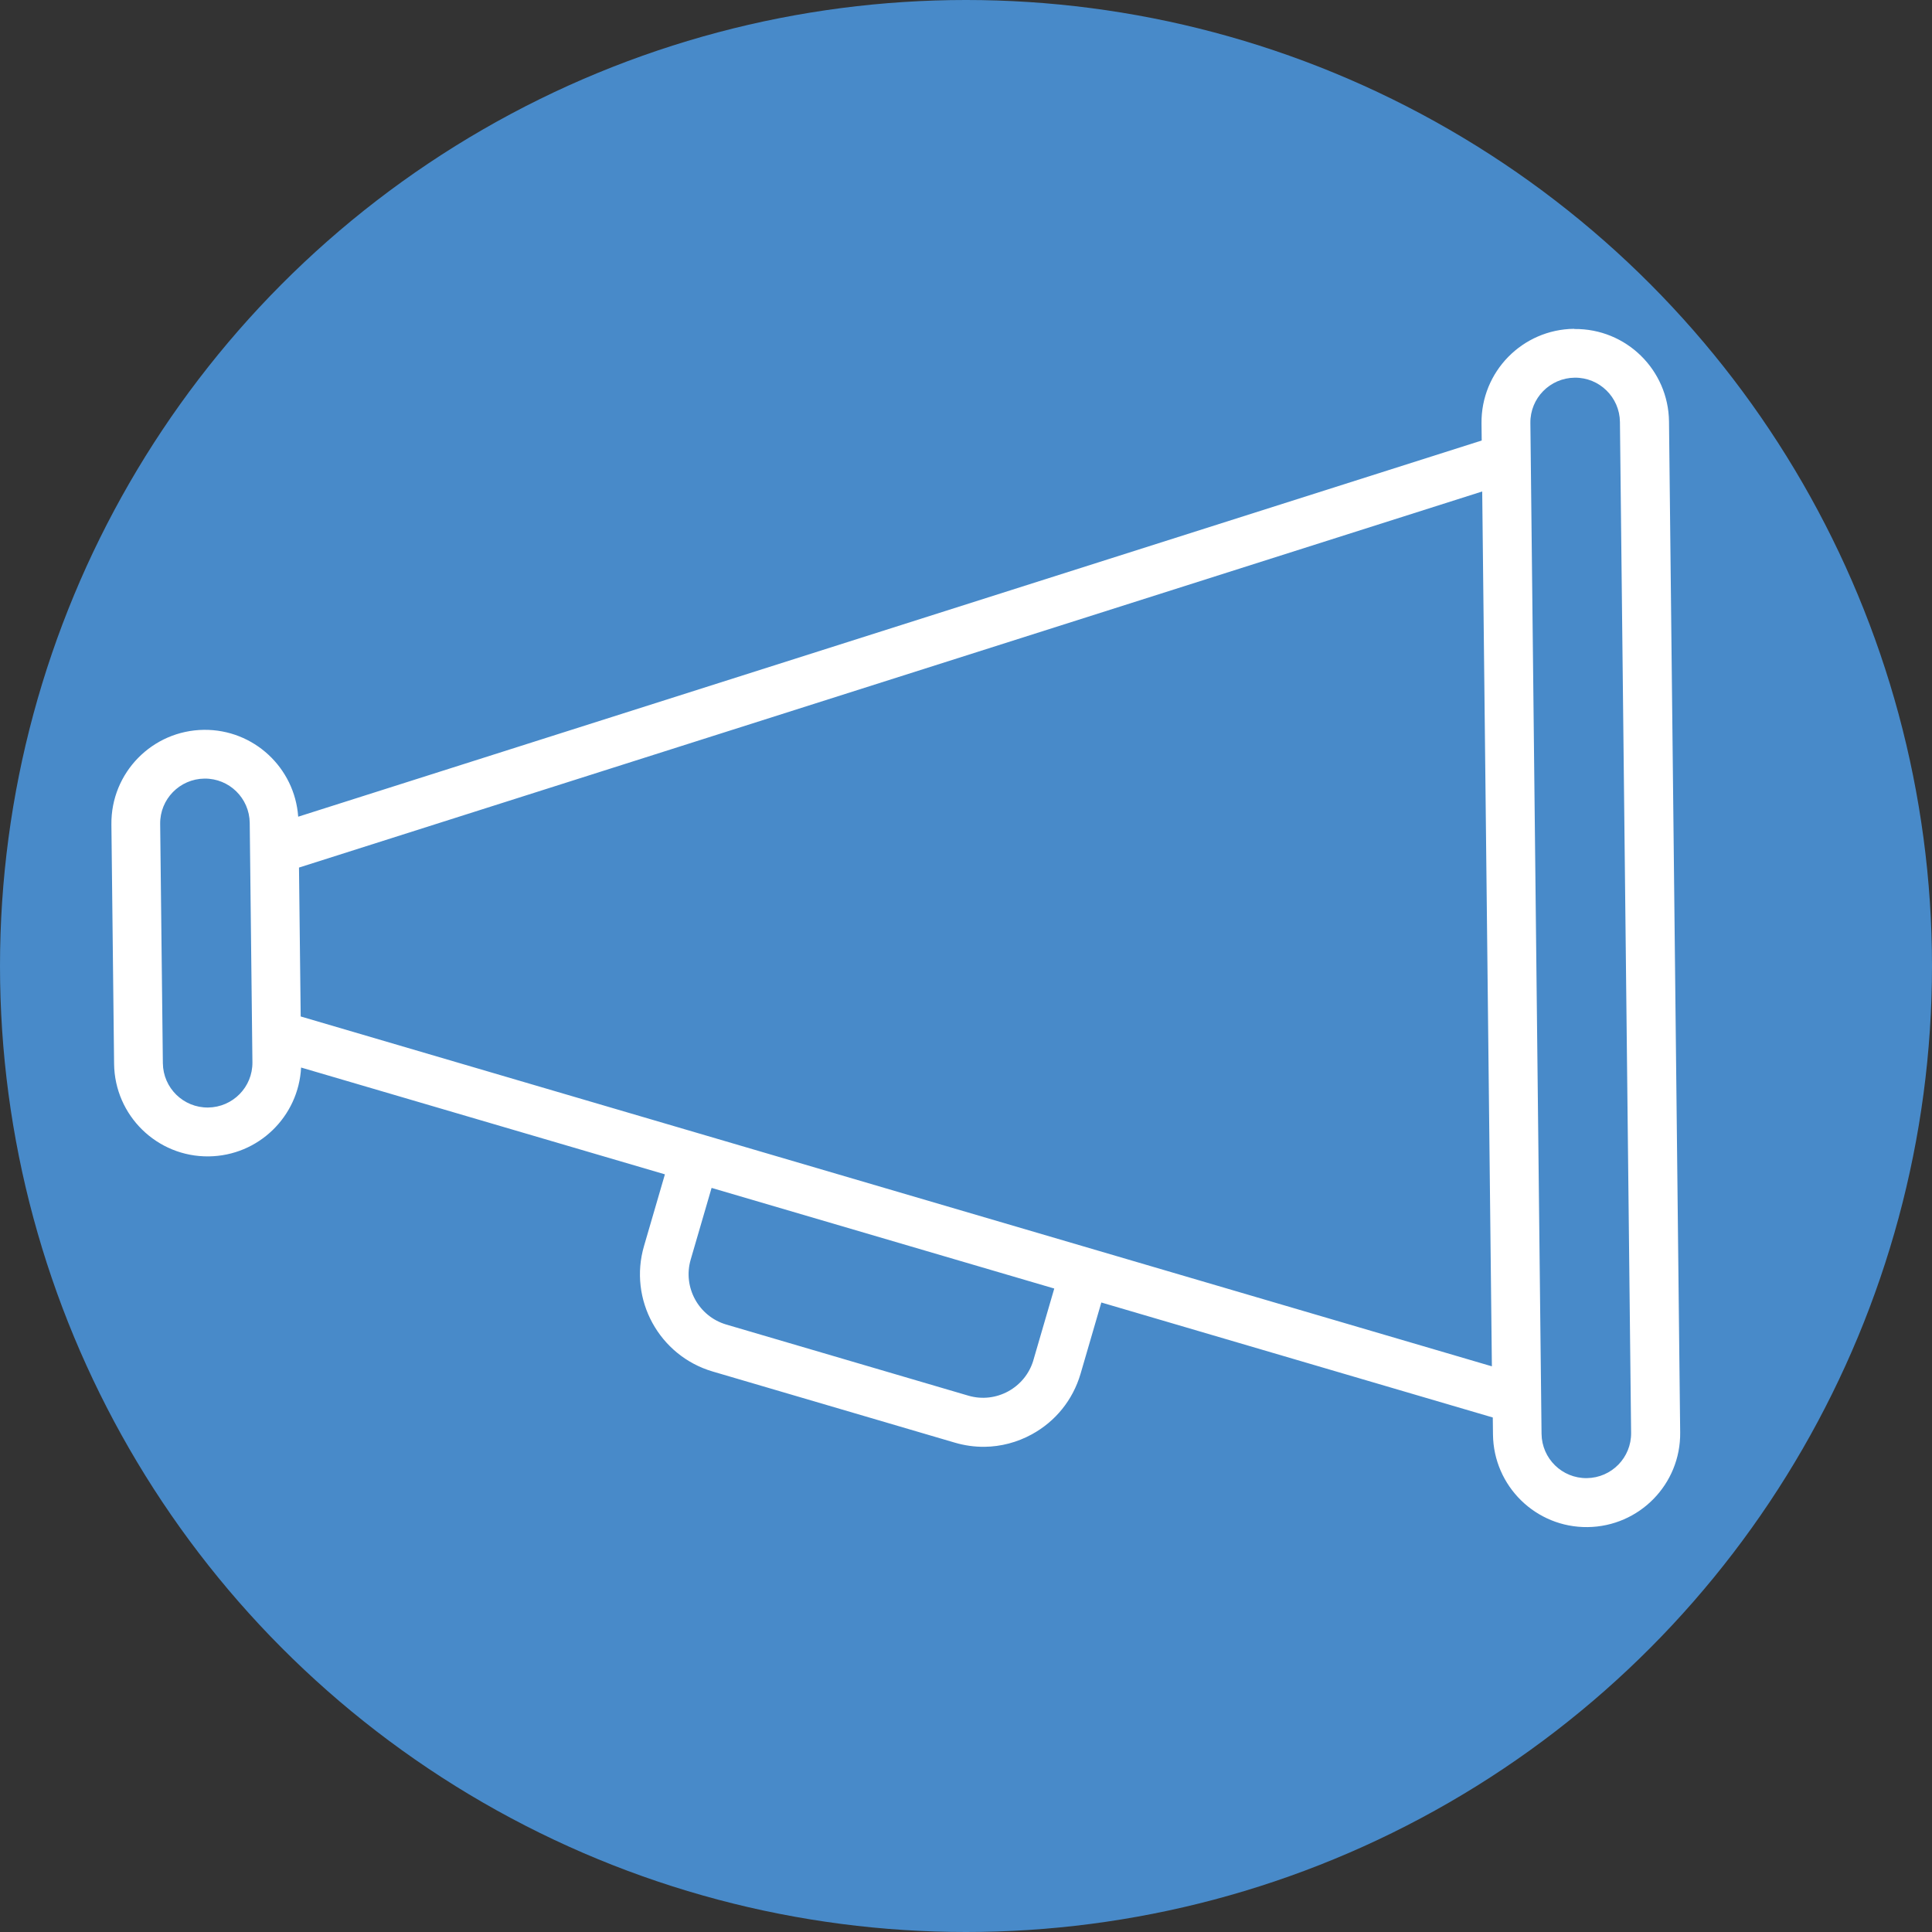 <?xml version="1.0" encoding="UTF-8"?>
<svg id="Layer_1" data-name="Layer 1" xmlns="http://www.w3.org/2000/svg" viewBox="0 0 193.72 193.72">
  <rect x="0" y="0" width="193.72" height="193.72" fill="#333333" stroke="none"/>
  <defs>
    <style>
      .cls-1 {
        fill: #fff;
      }

      .cls-2 {
        fill: #488ac9;
      }
    </style>
  </defs>
  <circle class="cls-2" cx="96.86" cy="96.86" r="96.86"/>
  <path class="cls-1" d="M157.83,32.97c-5.18.06-9.34,4.3-9.28,9.49l.02,1.71L29.9,81.89c-.35-4.91-4.46-8.76-9.45-8.71-5.18.06-9.34,4.3-9.28,9.49l.27,24c.06,5.18,4.3,9.34,9.49,9.28,4.99-.06,9.01-4,9.26-8.91l36.48,10.71-2.09,7.17c-1.58,5.37,1.51,11.02,6.88,12.6l24.27,7.13c.98.29,1.99.43,2.99.42,1.64-.02,3.26-.44,4.74-1.25,2.38-1.3,4.11-3.45,4.88-6.05l2.09-7.17,39.25,11.53.02,1.71c.06,5.18,4.3,9.34,9.49,9.28,5.18-.06,9.34-4.3,9.28-9.49l-1.12-101.36c-.06-5.18-4.3-9.34-9.49-9.28ZM25.31,106.51c.03,2.48-1.96,4.51-4.44,4.54-2.48.03-4.51-1.96-4.54-4.44l-.27-24c-.03-2.48,1.96-4.51,4.44-4.54,2.48-.03,4.51,1.96,4.54,4.44l.27,24ZM103.62,136.38c-.82,2.78-3.75,4.38-6.53,3.56l-24.27-7.13c-2.78-.82-4.38-3.75-3.56-6.53l2.09-7.17,34.36,10.09-2.09,7.17ZM30.15,101.92l-.17-14.93,118.64-37.71.97,87.72L30.15,101.92ZM163.55,143.67c.03,2.48-1.96,4.51-4.44,4.54-2.48.03-4.51-1.96-4.54-4.44l-1.12-101.36c-.03-2.48,1.96-4.51,4.44-4.54s4.51,1.96,4.54,4.44l1.12,101.36Z"/>
</svg>